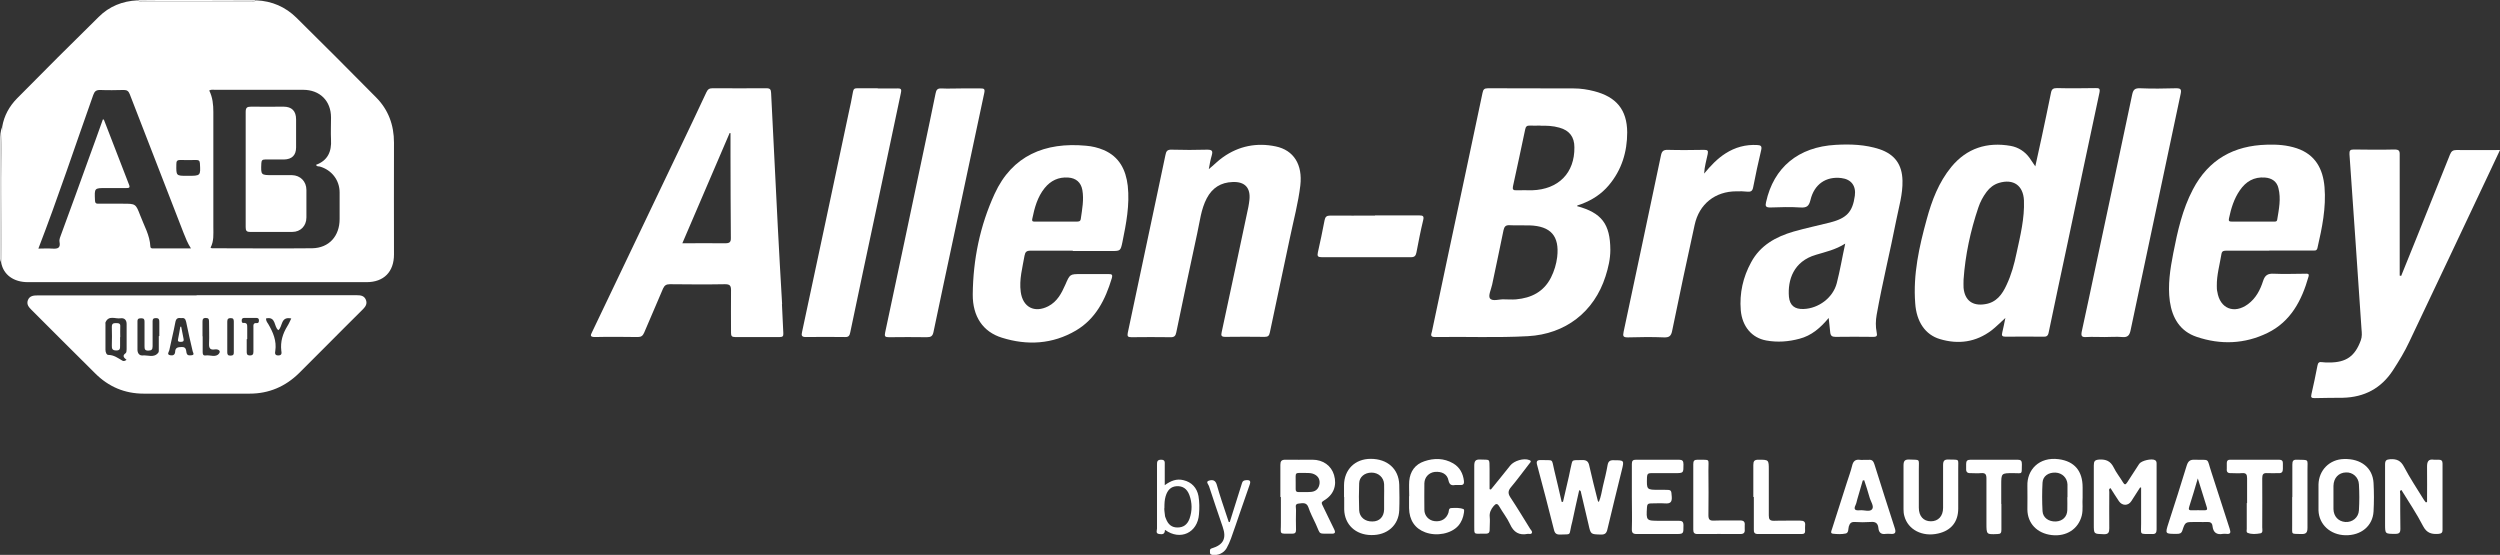 <?xml version="1.0" encoding="UTF-8"?>
<svg xmlns="http://www.w3.org/2000/svg" id="uuid-3ddd9e7c-aae7-4f5d-9196-eab50ef1dfac" data-name="Capa_2" viewBox="0 0 145.31 32.25">
  <rect x="0" y="0" width="145.31" height="32.25" fill="#333333" stroke="none"/>
  <defs>
    <style>
      .uuid-d5f599f4-6af4-4f04-956a-5e2a4d90bd70 {
        fill: #fff;
      }
    </style>
  </defs>
  <g id="uuid-2819a88b-7e48-40a3-9d98-65447fb1697e" data-name="Capa_1_copia">
    <g>
      <path class="uuid-d5f599f4-6af4-4f04-956a-5e2a4d90bd70" d="M.13,7.36c.11-.64.41-1.18.86-1.64,1.57-1.59,3.15-3.17,4.75-4.74C6.35.37,7.12.06,7.99.02c.09.08.2.05.3.05,2.1,0,4.21,0,6.31,0,.1,0,.21.03.3-.05.91.04,1.69.38,2.33,1.01,1.55,1.53,3.09,3.07,4.62,4.62.72.72,1.05,1.61,1.05,2.64-.01,2.17,0,4.33,0,6.5,0,1.01-.59,1.61-1.59,1.61-6.56,0-13.13,0-19.69,0-.83,0-1.42-.43-1.55-1.13.03-2.63-.06-5.27.06-7.9ZM12.23,14.39s.06.04.08.04c1.95,0,3.89.02,5.84,0,.98-.02,1.59-.71,1.59-1.7,0-.51,0-1.03,0-1.54,0-.72-.46-1.31-1.15-1.51-.07-.02-.17.02-.22-.1.68-.25.91-.77.87-1.46-.02-.43,0-.86,0-1.29,0-.97-.65-1.61-1.62-1.61-1.71,0-3.41,0-5.12,0-.11,0-.22-.03-.34.04.2.4.24.82.24,1.25,0,2.23,0,4.46,0,6.69,0,.41.04.81-.16,1.19ZM11.1,14.44c-.2-.31-.31-.6-.43-.9-1.04-2.69-2.09-5.38-3.13-8.07-.07-.17-.15-.24-.34-.24-.46.01-.92.02-1.38,0-.23,0-.32.07-.4.29-1.06,2.98-2.05,5.98-3.19,8.93.25,0,.53-.02.81,0,.3.02.49-.02.42-.39-.03-.15.05-.31.1-.45.55-1.49,1.09-2.98,1.63-4.48.27-.73.53-1.46.79-2.19.04.01.06.01.06.02.49,1.27.98,2.53,1.47,3.8.06.16-.03.17-.16.17-.4,0-.8,0-1.19,0-.68,0-.67,0-.64.7,0,.17.06.22.22.21.47,0,.94,0,1.41,0,.73,0,.74,0,1,.68.22.59.56,1.15.59,1.81,0,.1.08.11.16.11.72,0,1.44,0,2.2,0ZM10.89,10.22c.78,0,.77,0,.73-.72-.01-.15-.06-.2-.21-.2-.31,0-.63.01-.94,0-.19,0-.22.08-.22.25-.01.67-.02.67.64.67Z"></path>
      <path class="uuid-d5f599f4-6af4-4f04-956a-5e2a4d90bd70" d="M91.66,11.98c1.44.39,1.93,1.04,1.94,2.54,0,.53-.12,1.04-.28,1.54-.66,2.07-2.33,3.36-4.51,3.48-1.8.1-3.6.02-5.4.05-.31,0-.22-.16-.18-.32.31-1.48.63-2.97.94-4.45.67-3.14,1.34-6.28,2-9.42.04-.2.1-.27.32-.27,1.66.01,3.33,0,4.99.01.4,0,.79.06,1.18.16,1.28.33,1.91,1.07,1.92,2.39,0,1.14-.32,2.19-1.07,3.08-.43.51-.97.86-1.59,1.09-.07.03-.14.05-.21.07-.02,0-.03.03-.04.04ZM87.43,17.4c.23,0,.46.02.69,0,.89-.08,1.61-.44,2.03-1.27.19-.38.31-.78.36-1.19.14-1.22-.37-1.8-1.61-1.84-.39-.01-.77.01-1.16-.01-.24-.01-.3.09-.35.29-.21,1.05-.44,2.1-.66,3.16-.06.28-.24.65-.13.8.15.2.54.04.83.06ZM89.54,7.3c-.25,0-.44.01-.62,0-.17-.01-.24.06-.27.22-.23,1.1-.47,2.21-.71,3.31-.04.18.02.24.2.23.3-.01.61,0,.91,0,1.54-.05,2.48-1.01,2.46-2.5,0-.6-.29-.98-.87-1.14-.38-.11-.76-.12-1.09-.11Z"></path>
      <path class="uuid-d5f599f4-6af4-4f04-956a-5e2a4d90bd70" d="M45.45,17.68c.03.56.05,1.13.08,1.69.01.17-.04.22-.2.22-.87,0-1.74,0-2.61,0-.18,0-.23-.06-.23-.24,0-.83-.01-1.65,0-2.48,0-.27-.07-.35-.35-.35-1.07.02-2.14.01-3.2,0-.21,0-.31.06-.4.25-.36.86-.74,1.71-1.1,2.57-.08.18-.17.25-.37.25-.83-.01-1.66-.02-2.48,0-.3,0-.28-.09-.17-.3,1.68-3.51,3.35-7.02,5.03-10.53.54-1.13,1.08-2.26,1.61-3.4.08-.17.17-.23.35-.23,1.05,0,2.09.01,3.14,0,.21,0,.26.07.27.27.13,2.6.26,5.2.39,7.8.08,1.49.16,2.99.25,4.48,0,0,0,0,0,0ZM42.47,7.74s-.04,0-.06-.01c-.91,2.13-1.82,4.25-2.75,6.41.86,0,1.67-.01,2.49,0,.25,0,.34-.06.33-.32-.02-1.59-.01-3.18-.02-4.77,0-.44,0-.87,0-1.31Z"></path>
      <path class="uuid-d5f599f4-6af4-4f04-956a-5e2a4d90bd70" d="M116.54,18.5c-.29.26-.52.5-.78.7-.91.69-1.93.83-3,.51-.86-.25-1.37-1.02-1.44-2.08-.13-1.68.23-3.29.67-4.89.3-1.1.7-2.15,1.43-3.04.9-1.09,2.08-1.46,3.45-1.22.44.08.82.32,1.09.69.1.14.2.29.34.5.13-.6.25-1.14.37-1.69.18-.86.37-1.72.54-2.58.04-.22.13-.28.35-.28.74.02,1.49.01,2.23,0,.2,0,.29,0,.24.26-.63,2.92-1.24,5.85-1.86,8.78-.36,1.72-.74,3.43-1.09,5.15-.04.22-.13.27-.33.26-.72-.01-1.45-.01-2.17,0-.21,0-.25-.06-.2-.25.07-.26.11-.53.18-.84ZM114.13,16.26c0,.16-.01.31,0,.47.07.73.52,1.07,1.25.95.66-.1,1-.57,1.25-1.12.28-.59.45-1.22.58-1.85.22-1.01.47-2.02.43-3.06-.04-.87-.61-1.27-1.45-1.02-.3.09-.54.28-.72.52-.21.28-.37.58-.48.91-.46,1.36-.76,2.76-.86,4.19Z"></path>
      <path class="uuid-d5f599f4-6af4-4f04-956a-5e2a4d90bd70" d="M11.43,17.16c3.04,0,6.07,0,9.11,0,.07,0,.15,0,.22,0,.21,0,.4.03.5.25.1.23,0,.4-.16.56-.74.73-1.47,1.47-2.2,2.2-.5.5-1.01,1.01-1.51,1.51-.8.79-1.76,1.2-2.88,1.2-2.05,0-4.11,0-6.16,0-1.1,0-2.04-.4-2.82-1.18-1.24-1.22-2.46-2.46-3.69-3.68-.16-.16-.31-.32-.22-.57.1-.26.33-.28.57-.28,3.08,0,6.16,0,9.24,0ZM7.35,20.91c-.15-.12-.26-.23-.05-.38.05-.03.06-.15.06-.23,0-.49,0-.98,0-1.47,0-.24-.14-.36-.35-.33-.3.05-.69-.2-.88.24-.01.03,0,.06,0,.09,0,.5,0,1,0,1.5,0,.14.06.3.17.3.32,0,.55.18.81.33.06.04.14.03.24-.04ZM9.26,19.53c0-.26,0-.52,0-.78,0-.15,0-.27-.21-.26-.2,0-.18.13-.18.26,0,.46,0,.92,0,1.38,0,.2-.07.24-.25.25-.2,0-.22-.09-.22-.25,0-.48,0-.96,0-1.44,0-.13-.04-.19-.18-.19-.12,0-.23,0-.23.17,0,.55,0,1.11,0,1.66,0,.18.1.35.3.33.31-.03.66.16.91-.16.04-.05.03-.14.03-.21,0-.25,0-.5,0-.75ZM10.52,18.49c-.2-.03-.29.03-.33.25-.1.54-.24,1.08-.35,1.62-.02.09-.17.25.06.29.16.03.27-.03.28-.2.01-.27.18-.27.38-.28.26-.01.25.17.28.33.04.18.16.16.29.15.2-.02.09-.15.07-.23-.13-.57-.27-1.14-.38-1.71-.04-.19-.12-.25-.3-.22ZM16.93,18.51c-.63-.13-.49.47-.75.68-.27-.18-.12-.82-.72-.68,0,.14.07.23.13.32.28.48.5.98.41,1.57-.02.11-.04.26.17.26.23,0,.2-.15.18-.28-.06-.52.08-.98.35-1.42.09-.14.15-.29.23-.45ZM11.78,19.55c0,.3,0,.61,0,.91,0,.12.02.22.17.2.26-.04.59.14.78-.11.13-.17-.06-.27-.25-.24-.26.04-.34-.07-.33-.33.02-.43,0-.86,0-1.29,0-.14-.03-.21-.19-.21-.16,0-.19.08-.19.22,0,.28,0,.57,0,.85ZM14.34,19.71c0,.24,0,.48,0,.72,0,.13,0,.22.18.23.18,0,.21-.08.21-.23,0-.46,0-.92,0-1.38,0-.14-.03-.29.19-.27.12.01.13-.08.13-.17,0-.09-.06-.13-.14-.13-.24,0-.48,0-.72,0-.08,0-.14.04-.14.13,0,.08,0,.17.1.16.26-.02.21.16.22.31,0,.21,0,.42,0,.63ZM13.59,19.59c0-.3,0-.61,0-.91,0-.13-.04-.19-.18-.19-.14,0-.2.05-.2.2,0,.6,0,1.19,0,1.79,0,.13.04.19.18.19.15,0,.21-.05.2-.2,0-.29,0-.58,0-.88Z"></path>
      <path class="uuid-d5f599f4-6af4-4f04-956a-5e2a4d90bd70" d="M70.26,9.83c.29-.23.53-.49.82-.69.93-.66,1.97-.86,3.07-.63,1.05.22,1.57,1.06,1.43,2.27-.12,1.02-.39,2.01-.6,3.02-.38,1.84-.79,3.68-1.17,5.52-.04.19-.1.26-.3.26-.76-.01-1.53-.01-2.29,0-.23,0-.26-.07-.21-.28.52-2.42,1.04-4.85,1.55-7.27.03-.13.04-.27.06-.4.08-.71-.26-1.08-.97-1.05-.69.02-1.19.34-1.51.95-.33.63-.4,1.34-.55,2.02-.42,1.92-.82,3.85-1.22,5.77-.04.21-.12.29-.35.28-.75-.01-1.51-.01-2.26,0-.2,0-.25-.05-.21-.25.58-2.72,1.15-5.44,1.73-8.16.15-.73.31-1.45.46-2.18.04-.22.11-.32.36-.31.69.02,1.38.02,2.07,0,.3,0,.33.09.26.34-.08.26-.12.53-.17.79Z"></path>
      <path class="uuid-d5f599f4-6af4-4f04-956a-5e2a4d90bd70" d="M106.3,18.47c-.49.59-1.01,1.04-1.71,1.22-.63.17-1.28.22-1.93.1-.84-.15-1.4-.82-1.48-1.76-.08-.99.13-1.92.6-2.78.53-.99,1.44-1.49,2.47-1.79.7-.2,1.42-.35,2.13-.53.96-.25,1.3-.61,1.43-1.55.08-.58-.21-.96-.78-1.03-.89-.11-1.58.35-1.8,1.28-.09.36-.22.45-.58.43-.58-.04-1.17-.02-1.76,0-.27,0-.29-.09-.24-.31.44-2.02,1.88-3.21,4.04-3.33.86-.05,1.72-.02,2.55.25.89.3,1.32.89,1.34,1.83.02.79-.21,1.53-.36,2.29-.36,1.84-.81,3.65-1.14,5.5-.06.34-.07.69,0,1.03.04.19.02.26-.2.26-.73-.01-1.47-.01-2.2,0-.2,0-.28-.07-.3-.26-.02-.26-.06-.51-.09-.84ZM107.25,14.16c-.57.36-1.14.48-1.7.65-1.31.38-1.65,1.47-1.57,2.44.05.51.34.73.85.71.87-.03,1.71-.65,1.93-1.5.19-.73.31-1.47.49-2.29Z"></path>
      <path class="uuid-d5f599f4-6af4-4f04-956a-5e2a4d90bd70" d="M139.56,16.05c.3-.73.59-1.47.89-2.2.65-1.62,1.3-3.24,1.95-4.86.08-.2.17-.27.38-.27.83.01,1.65,0,2.53,0-.23.48-.43.92-.64,1.36-1.54,3.26-3.08,6.52-4.63,9.78-.27.58-.6,1.12-.95,1.66-.69,1.06-1.67,1.57-2.92,1.6-.54.01-1.09,0-1.63.02-.18,0-.24-.03-.19-.23.13-.55.24-1.1.35-1.66.03-.17.1-.23.27-.2.13.02.27.02.41.02.99,0,1.5-.36,1.84-1.29.08-.22.06-.43.04-.65-.23-3.39-.46-6.78-.7-10.17-.01-.21.04-.27.25-.27.79.01,1.57.02,2.36,0,.25,0,.32.06.31.31,0,2.18,0,4.35,0,6.53,0,.16,0,.33,0,.49.03,0,.06.01.09.02Z"></path>
      <path class="uuid-d5f599f4-6af4-4f04-956a-5e2a4d90bd70" d="M62.35,14.57c-.82,0-1.63,0-2.45,0-.23,0-.31.07-.35.29-.12.7-.32,1.39-.22,2.11.12.89.8,1.24,1.6.83.52-.27.77-.75.99-1.25.27-.62.26-.62.92-.62.52,0,1.05,0,1.57,0,.2,0,.28.01.21.25-.37,1.23-.93,2.35-2.08,3.03-1.36.8-2.83.88-4.3.42-1.11-.34-1.71-1.24-1.7-2.52.02-2.03.42-3.99,1.27-5.84,1.02-2.23,2.93-3.02,5.31-2.8.36.03.7.11,1.03.25.91.39,1.29,1.15,1.4,2.08.12,1.11-.09,2.19-.31,3.27-.11.52-.12.52-.65.52-.74,0-1.49,0-2.23,0ZM61.41,12.88c.39,0,.78,0,1.16,0,.12,0,.23,0,.25-.16.08-.56.19-1.12.09-1.68-.08-.44-.37-.69-.82-.72-.57-.04-1.02.18-1.37.61-.42.52-.59,1.15-.72,1.79-.04.18.08.16.18.16.41,0,.82,0,1.23,0Z"></path>
      <path class="uuid-d5f599f4-6af4-4f04-956a-5e2a4d90bd70" d="M131.9,14.57c-.83,0-1.65,0-2.48,0-.14,0-.27,0-.3.19-.1.62-.28,1.23-.27,1.86,0,.11,0,.23.03.34.15.98.98,1.31,1.78.72.46-.34.71-.82.88-1.35.11-.34.28-.44.63-.42.61.03,1.21,0,1.82,0,.11,0,.25-.03.19.17-.39,1.38-1.03,2.61-2.38,3.27-1.33.65-2.73.7-4.12.23-.96-.32-1.42-1.09-1.56-2.06-.13-.95.02-1.88.2-2.81.25-1.28.53-2.54,1.14-3.7.91-1.74,2.38-2.55,4.3-2.6.59-.02,1.17.02,1.74.21,1.07.36,1.52,1.19,1.61,2.25.1,1.2-.14,2.37-.41,3.54-.04.19-.18.15-.29.15-.84,0-1.68,0-2.51,0h0ZM130.92,12.88c.41,0,.82,0,1.22,0,.09,0,.2.02.22-.11.1-.61.23-1.22.07-1.84-.09-.38-.38-.58-.78-.61-.64-.05-1.11.23-1.46.74-.34.49-.51,1.05-.63,1.62-.04.17.01.2.16.2.4,0,.8,0,1.19,0Z"></path>
      <path class="uuid-d5f599f4-6af4-4f04-956a-5e2a4d90bd70" d="M51.01,5.14c.39,0,.78.01,1.16,0,.26-.01.22.11.19.28-.48,2.27-.96,4.54-1.44,6.81-.5,2.36-1.01,4.72-1.5,7.09-.04.21-.11.28-.32.27-.75-.01-1.51-.01-2.26,0-.25,0-.27-.09-.22-.3.91-4.24,1.81-8.49,2.71-12.73.09-.41.18-.82.25-1.23.03-.16.09-.2.24-.2.4,0,.8,0,1.19,0h0Z"></path>
      <path class="uuid-d5f599f4-6af4-4f04-956a-5e2a4d90bd70" d="M122.33,19.59c-.36,0-.71-.02-1.07,0-.27.02-.31-.07-.26-.32.27-1.25.54-2.49.8-3.74.71-3.34,1.43-6.69,2.13-10.03.06-.29.16-.38.46-.37.7.03,1.4.02,2.1,0,.27,0,.31.07.26.32-.46,2.16-.91,4.32-1.37,6.47-.51,2.42-1.03,4.85-1.54,7.27-.06.29-.16.43-.48.4-.34-.03-.69,0-1.04,0Z"></path>
      <path class="uuid-d5f599f4-6af4-4f04-956a-5e2a4d90bd70" d="M55.86,5.14c.38,0,.75,0,1.13,0,.2,0,.27.02.22.26-.6,2.79-1.18,5.58-1.78,8.37-.39,1.84-.79,3.68-1.17,5.52-.05.25-.15.31-.39.31-.73-.01-1.47-.01-2.2,0-.23,0-.27-.05-.22-.28.75-3.53,1.5-7.05,2.24-10.58.23-1.1.47-2.21.69-3.31.04-.21.11-.3.34-.29.38.02.75,0,1.13,0Z"></path>
      <path class="uuid-d5f599f4-6af4-4f04-956a-5e2a4d90bd70" d="M99.05,10.09c.39-.47.77-.87,1.24-1.17.56-.36,1.18-.53,1.85-.49.19.01.28.05.23.28-.17.72-.33,1.45-.47,2.18-.04.21-.13.27-.34.25-.21-.02-.42-.03-.63-.02-1.24,0-2.17.74-2.43,1.95-.45,2.05-.89,4.11-1.31,6.17-.06.29-.17.38-.47.37-.7-.03-1.4-.02-2.1,0-.28,0-.3-.07-.25-.32.73-3.42,1.45-6.83,2.17-10.25.05-.25.14-.34.41-.33.7.02,1.4.01,2.1,0,.2,0,.25.04.21.24-.07.36-.19.72-.21,1.15Z"></path>
      <path class="uuid-d5f599f4-6af4-4f04-956a-5e2a4d90bd70" d="M79.92,12.52c.86,0,1.72,0,2.57,0,.22,0,.29.04.23.28-.15.62-.27,1.24-.39,1.87-.04.19-.1.28-.32.28-1.73,0-3.45,0-5.18,0-.23,0-.28-.06-.23-.28.14-.62.27-1.24.39-1.87.04-.2.12-.27.33-.27.87.01,1.74,0,2.6,0Z"></path>
      <path class="uuid-d5f599f4-6af4-4f04-956a-5e2a4d90bd70" d="M90.85,29.16c.11-.49.23-.98.34-1.47.03-.14.06-.29.09-.43.15-.59,0-.5.67-.52.28-.01.38.09.43.35.15.67.32,1.34.49,2.01,0,.02.02.03.06.08.13-.31.17-.62.24-.93.1-.41.2-.81.27-1.22.04-.22.14-.29.36-.28.61,0,.61,0,.46.6-.28,1.14-.56,2.27-.83,3.41-.05.23-.14.32-.39.31-.58-.02-.58,0-.71-.59-.14-.61-.29-1.22-.43-1.83-.01-.05,0-.13-.11-.16-.14.61-.27,1.21-.4,1.82-.02.08-.04.16-.06.24-.14.6.02.49-.63.52-.24.01-.33-.07-.38-.29-.31-1.25-.64-2.49-.97-3.73-.07-.24-.02-.32.23-.31.75.03.59-.12.76.59.15.61.29,1.23.43,1.84.02,0,.05,0,.07,0Z"></path>
      <path class="uuid-d5f599f4-6af4-4f04-956a-5e2a4d90bd70" d="M124.4,28.32c-.17.27-.34.54-.52.81-.18.28-.53.28-.72,0-.17-.25-.33-.51-.49-.76-.12.06-.07.15-.07.22,0,.7-.01,1.4,0,2.11,0,.25-.05.36-.33.35-.57-.02-.57,0-.57-.57,0-1.14,0-2.28,0-3.42,0-.25.05-.33.32-.35.39-.02.65.09.83.45.15.31.37.58.55.88.08.13.14.16.24,0,.23-.36.47-.72.7-1.08.13-.19.74-.33.93-.21.09.06.08.16.08.26,0,1.26,0,2.51,0,3.77,0,.18-.06.27-.25.26-.8-.01-.64.07-.65-.61,0-.7,0-1.39,0-2.09-.02,0-.04,0-.06-.01Z"></path>
      <path class="uuid-d5f599f4-6af4-4f04-956a-5e2a4d90bd70" d="M141.07,29.2c0-.69.01-1.38,0-2.07,0-.3.07-.46.4-.41.09.01.19,0,.28,0,.16,0,.22.07.22.22,0,1.29,0,2.58,0,3.86,0,.16-.06.21-.22.23-.4.03-.69-.03-.91-.45-.37-.72-.83-1.4-1.26-2.1-.13.05-.07.15-.07.22,0,.68,0,1.36.01,2.04,0,.22-.07.29-.29.29-.6,0-.6.01-.6-.57,0-1.15,0-2.3,0-3.46,0-.24.07-.29.3-.31.38-.02.61.08.8.44.34.65.75,1.26,1.13,1.88.04.07.09.13.14.19.02,0,.05-.02.07-.02Z"></path>
      <path class="uuid-d5f599f4-6af4-4f04-956a-5e2a4d90bd70" d="M74.42,28.9c0-.63,0-1.26,0-1.88,0-.21.06-.3.29-.3.52.01,1.05,0,1.57,0,.63,0,1.1.35,1.26.89.18.62-.03,1.16-.6,1.49-.15.09-.13.15-.07.27.23.46.44.93.67,1.38.11.22.05.28-.17.27-.77-.02-.59.11-.89-.56-.15-.32-.32-.64-.43-.97-.11-.32-.36-.24-.57-.22-.25.02-.14.24-.15.37-.01.39-.01.77,0,1.16,0,.16-.06.22-.22.22-.82,0-.65.07-.66-.63,0-.5,0-1,0-1.51ZM75.31,28.05c0,.13,0,.25,0,.38,0,.12.04.17.16.17.25,0,.5.01.75-.01.29-.03.45-.22.48-.5.02-.28-.13-.47-.4-.56-.13-.04-.27-.04-.4-.04-.7,0-.58-.08-.59.57Z"></path>
      <path class="uuid-d5f599f4-6af4-4f04-956a-5e2a4d90bd70" d="M86.65,28.46c.38-.47.76-.93,1.13-1.4.22-.28.79-.45,1.11-.32.16.06.05.15,0,.21-.35.45-.69.92-1.06,1.36-.18.21-.19.37-.04.6.4.6.77,1.22,1.15,1.83.05.08.15.15.09.25-.05.08-.15.03-.23.04-.5.1-.82-.09-1.03-.56-.17-.37-.43-.69-.63-1.04-.11-.18-.19-.17-.32-.02-.16.19-.26.39-.23.65.02.18,0,.36,0,.53,0,.43,0,.44-.45.43-.48,0-.45.06-.45-.46,0-1.16,0-2.32,0-3.48,0-.27.06-.39.36-.37.57.03.52-.09.53.55,0,.39,0,.78,0,1.17.02,0,.04.02.07.02Z"></path>
      <path class="uuid-d5f599f4-6af4-4f04-956a-5e2a4d90bd70" d="M121.05,28.93c-.03.31.04.67-.05,1.04-.2.78-.89,1.23-1.75,1.13-.85-.1-1.4-.68-1.41-1.48,0-.46.01-.92,0-1.38-.03-.92.67-1.7,1.82-1.55.92.12,1.39.69,1.39,1.63,0,.19,0,.38,0,.62ZM120.17,28.9c0-.25,0-.5,0-.75-.02-.38-.31-.66-.69-.68-.41-.02-.74.2-.76.58-.03.55-.03,1.11,0,1.66.02.38.36.62.78.6.38-.02.65-.27.66-.66.01-.25,0-.5,0-.75Z"></path>
      <path class="uuid-d5f599f4-6af4-4f04-956a-5e2a4d90bd70" d="M78.12,28.89c0-.23,0-.46,0-.69.01-.91.64-1.53,1.55-1.53.97,0,1.63.58,1.66,1.5.01.49.02.98,0,1.48-.03.88-.7,1.47-1.63,1.45-.91-.01-1.55-.61-1.57-1.49,0-.24,0-.48,0-.72ZM80.45,28.92c0-.26.01-.52,0-.78-.02-.39-.33-.67-.73-.67-.4,0-.71.25-.72.62-.02.52-.02,1.04,0,1.57.02.4.34.66.77.65.41,0,.67-.27.68-.7,0-.23,0-.46,0-.69Z"></path>
      <path class="uuid-d5f599f4-6af4-4f04-956a-5e2a4d90bd70" d="M127.77,30.34c-.07,0-.15,0-.22,0-.52,0-.54,0-.7.49-.06.19-.18.2-.33.2-.68,0-.68.01-.48-.62.36-1.11.72-2.23,1.06-3.35.08-.25.19-.35.46-.34.93.04.68-.16.98.74.36,1.09.7,2.19,1.06,3.28.07.22.05.32-.2.29-.06,0-.13-.01-.19,0-.37.07-.57-.08-.61-.45-.02-.2-.14-.25-.32-.24-.17.01-.33,0-.5,0ZM127.75,27.79c-.18.61-.33,1.13-.5,1.65-.05.16-.04.23.15.22.24-.01.48,0,.72,0,.13,0,.2-.02.15-.17-.17-.53-.33-1.07-.53-1.7Z"></path>
      <path class="uuid-d5f599f4-6af4-4f04-956a-5e2a4d90bd70" d="M134.76,28.88c0-.24,0-.48,0-.72.02-.83.64-1.46,1.48-1.48.99-.03,1.67.51,1.72,1.39.03.55.03,1.11,0,1.66-.05.84-.72,1.4-1.64,1.38-.87-.02-1.53-.62-1.56-1.44,0-.26,0-.52,0-.78ZM135.63,28.9c0,.23,0,.46,0,.69.01.43.29.72.69.75.41.03.77-.26.79-.68.03-.5.03-1.01,0-1.51-.02-.42-.37-.71-.75-.69-.43.01-.72.32-.73.78,0,.22,0,.44,0,.66Z"></path>
      <path class="uuid-d5f599f4-6af4-4f04-956a-5e2a4d90bd70" d="M108.32,26.73c.09,0,.19,0,.28,0,.21-.03.29.07.35.26.39,1.24.78,2.47,1.18,3.7.09.27.03.37-.26.34-.08,0-.17-.01-.25,0-.28.05-.42-.08-.44-.34-.03-.29-.18-.38-.46-.35-.3.02-.61.02-.91,0-.21-.01-.29.07-.35.26-.04.14,0,.37-.18.41-.24.05-.5.04-.75.01-.16-.02-.08-.17-.05-.26.29-.91.58-1.81.87-2.72.1-.32.22-.63.3-.96.06-.27.19-.4.48-.35.06.01.13,0,.19,0ZM108.35,27.91s-.05.02-.08.02c-.11.37-.22.74-.32,1.1-.03.11-.05.23-.1.33-.13.27,0,.32.24.3.25-.03.6.12.73-.07.12-.17-.1-.46-.16-.7-.09-.33-.2-.66-.31-.99Z"></path>
      <path class="uuid-d5f599f4-6af4-4f04-956a-5e2a4d90bd70" d="M94.85,28.85c0-.63,0-1.26,0-1.88,0-.19.06-.25.25-.25.83,0,1.65,0,2.48,0,.21,0,.27.07.27.27,0,.51.01.51-.5.51-.46,0-.92,0-1.38,0-.18,0-.23.06-.24.23-.02.74-.03.74.7.74.1,0,.21,0,.31,0,.42,0,.4,0,.43.41.02.32-.1.4-.39.38-.27-.02-.54,0-.82,0-.16,0-.22.05-.23.21-.05.8-.05.8.74.8.37,0,.73,0,1.1,0,.19,0,.28.04.28.26,0,.51.02.51-.5.51-.73,0-1.46,0-2.2,0-.23,0-.31-.06-.3-.3.02-.63,0-1.26,0-1.88Z"></path>
      <path class="uuid-d5f599f4-6af4-4f04-956a-5e2a4d90bd70" d="M113.82,28.34c0,.41,0,.82,0,1.22,0,.77-.41,1.28-1.17,1.45-.91.21-1.75-.22-1.96-1.01-.04-.13-.05-.27-.05-.4,0-.85,0-1.7,0-2.54,0-.25.06-.36.33-.35.66.03.56-.07.56.57,0,.74,0,1.49,0,2.23,0,.49.27.79.7.79.43,0,.71-.3.71-.78,0-.83,0-1.65,0-2.48,0-.24.06-.34.31-.33.69.02.56-.07.57.56,0,.36,0,.71,0,1.07Z"></path>
      <path class="uuid-d5f599f4-6af4-4f04-956a-5e2a4d90bd70" d="M81.91,28.87c0-.3-.02-.61,0-.91.05-.56.34-.97.88-1.15.56-.19,1.13-.19,1.67.12.39.23.58.59.63,1.03.02.16-.04.24-.2.23-.1,0-.21,0-.31,0-.22.04-.33-.01-.39-.27-.07-.37-.39-.53-.8-.49-.33.04-.59.3-.6.66-.01.51,0,1.02,0,1.54,0,.35.26.62.59.66.39.05.69-.13.81-.49.03-.1,0-.26.16-.27.24-.01.48-.03.71.06.06.03.04.13.03.21-.04.28-.14.54-.33.76-.41.46-1.25.63-1.92.38-.6-.22-.93-.71-.94-1.41,0-.23,0-.46,0-.69,0,0,0,0,.01,0Z"></path>
      <path class="uuid-d5f599f4-6af4-4f04-956a-5e2a4d90bd70" d="M130.61,29.25c0-.48,0-.96,0-1.44,0-.23-.05-.33-.3-.31-.21.02-.42,0-.63,0-.19.01-.27-.06-.25-.25,0-.11,0-.23,0-.34,0-.13.06-.19.19-.19.95,0,1.9,0,2.85,0,.16,0,.23.07.22.23,0,.1,0,.21,0,.31,0,.17-.07.25-.24.24-.22,0-.44.01-.66,0-.24-.02-.3.07-.3.3.01.95,0,1.9,0,2.85,0,.13.06.32-.11.35-.24.04-.5.07-.74-.03-.09-.04-.05-.15-.05-.23,0-.5,0-1,0-1.51Z"></path>
      <path class="uuid-d5f599f4-6af4-4f04-956a-5e2a4d90bd70" d="M101.91,28.88c0-.62,0-1.24,0-1.85,0-.23.06-.31.3-.31.6,0,.6,0,.6.6,0,.88,0,1.76,0,2.64,0,.23.06.31.3.31.5-.02,1.01,0,1.51-.01.23,0,.33.06.3.3-.01.09,0,.19,0,.28.01.15-.06.2-.2.2-.85,0-1.7,0-2.54,0-.2,0-.25-.09-.24-.27,0-.63,0-1.26,0-1.88Z"></path>
      <path class="uuid-d5f599f4-6af4-4f04-956a-5e2a4d90bd70" d="M116.33,29.29c0,.5,0,1.01,0,1.51,0,.18-.05.24-.23.24-.64.03-.64.03-.64-.62,0-.87,0-1.74,0-2.61,0-.26-.08-.33-.32-.31-.2.02-.4,0-.6,0-.19.01-.27-.07-.26-.25,0-.09,0-.19,0-.28,0-.18.06-.25.26-.25.91,0,1.82,0,2.73,0,.2,0,.25.07.25.26-.02.63.07.52-.5.52-.7,0-.7,0-.7.69,0,.37,0,.73,0,1.1Z"></path>
      <path class="uuid-d5f599f4-6af4-4f04-956a-5e2a4d90bd70" d="M98.42,28.86c0-.63,0-1.26,0-1.88,0-.19.05-.26.25-.26.78.02.62-.1.63.62.01.87.01,1.74,0,2.61,0,.25.08.32.32.31.5-.02,1.01,0,1.51-.01.23,0,.3.08.28.29,0,.07,0,.15,0,.22.02.2-.05.28-.26.28-.83-.01-1.65,0-2.48,0-.2,0-.25-.08-.25-.26,0-.64,0-1.28,0-1.92Z"></path>
      <path class="uuid-d5f599f4-6af4-4f04-956a-5e2a4d90bd70" d="M67.71,30.8c0,.25-.14.27-.33.24-.23-.03-.13-.21-.13-.32,0-1.23,0-2.47,0-3.7,0-.17,0-.3.24-.3.24,0,.21.15.21.3,0,.37,0,.74,0,1.18.36-.26.69-.39,1.09-.29.47.11.78.44.87.92.06.35.06.71.03,1.06-.08,1.08-1.09,1.55-1.97.91ZM67.67,29.55c0,.08.02.24.04.39,0,.07.03.14.06.21.13.35.35.51.67.51.34,0,.57-.16.7-.51.16-.46.16-.92-.01-1.38-.14-.37-.39-.53-.74-.51-.32.02-.53.21-.64.59-.06.2-.07.41-.07.7Z"></path>
      <path class="uuid-d5f599f4-6af4-4f04-956a-5e2a4d90bd70" d="M133.24,28.89c0-.63,0-1.25,0-1.88,0-.21.04-.3.27-.29.72.02.61-.06.61.59,0,1.12,0,2.24,0,3.36,0,.29-.08.38-.37.37-.62-.02-.51.05-.52-.52,0-.54,0-1.09,0-1.63h0Z"></path>
      <path class="uuid-d5f599f4-6af4-4f04-956a-5e2a4d90bd70" d="M71.48,30.34c.18-.58.37-1.17.55-1.75.05-.17.11-.34.16-.51.03-.12.11-.16.23-.17.23-.02.3.04.21.28-.37,1.03-.71,2.08-1.08,3.11-.07.2-.16.39-.26.57-.17.29-.51.43-.83.38-.11-.02-.14-.07-.13-.16,0-.09-.03-.18.11-.22.67-.2.86-.58.63-1.24-.27-.79-.54-1.58-.8-2.38-.03-.1-.22-.26.02-.32.18-.05.35-.03.43.23.18.64.4,1.28.61,1.91.03.09.06.18.09.27.02,0,.05,0,.07.01Z"></path>
      <path class="uuid-d5f599f4-6af4-4f04-956a-5e2a4d90bd70" d="M.13,7.36c-.12,2.63-.03,5.27-.06,7.9-.08-.13-.06-.28-.06-.43,0-2.22,0-4.43,0-6.65,0-.28.01-.56.12-.83Z"></path>
      <path class="uuid-d5f599f4-6af4-4f04-956a-5e2a4d90bd70" d="M14.9.01c-.09.08-.2.05-.3.05-2.1,0-4.21,0-6.31,0-.1,0-.21.03-.3-.05C8.42.01,8.85,0,9.27,0c1.87,0,3.75,0,5.62.01Z"></path>
      <path class="uuid-d5f599f4-6af4-4f04-956a-5e2a4d90bd70" d="M14.28,9.84c0-1.11,0-2.22,0-3.33,0-.26.08-.31.32-.31.63.01,1.26,0,1.88,0,.48,0,.73.25.73.74,0,.54,0,1.09,0,1.63,0,.45-.24.69-.7.7-.37,0-.73,0-1.1,0-.17,0-.21.06-.22.22-.03.69-.03.69.65.69.38,0,.75,0,1.13,0,.49.01.84.37.84.86,0,.53,0,1.07,0,1.6,0,.49-.34.84-.82.84-.82,0-1.63,0-2.45,0-.22,0-.26-.08-.26-.28,0-1.13,0-2.26,0-3.39Z"></path>
      <path class="uuid-d5f599f4-6af4-4f04-956a-5e2a4d90bd70" d="M6.98,19.6c0,.17,0,.33,0,.5,0,.16,0,.27-.22.27-.21,0-.27-.08-.26-.28.01-.36.01-.73,0-1.09,0-.2.09-.22.25-.22.16,0,.26.02.24.22-.01.2,0,.4,0,.59Z"></path>
      <path class="uuid-d5f599f4-6af4-4f04-956a-5e2a4d90bd70" d="M10.53,18.98c.05.24.09.48.14.72.03.16-.06.17-.18.17-.12,0-.17-.03-.14-.16.05-.24.09-.48.13-.72.02,0,.03,0,.05,0Z"></path>
    </g>
  </g>
</svg>
